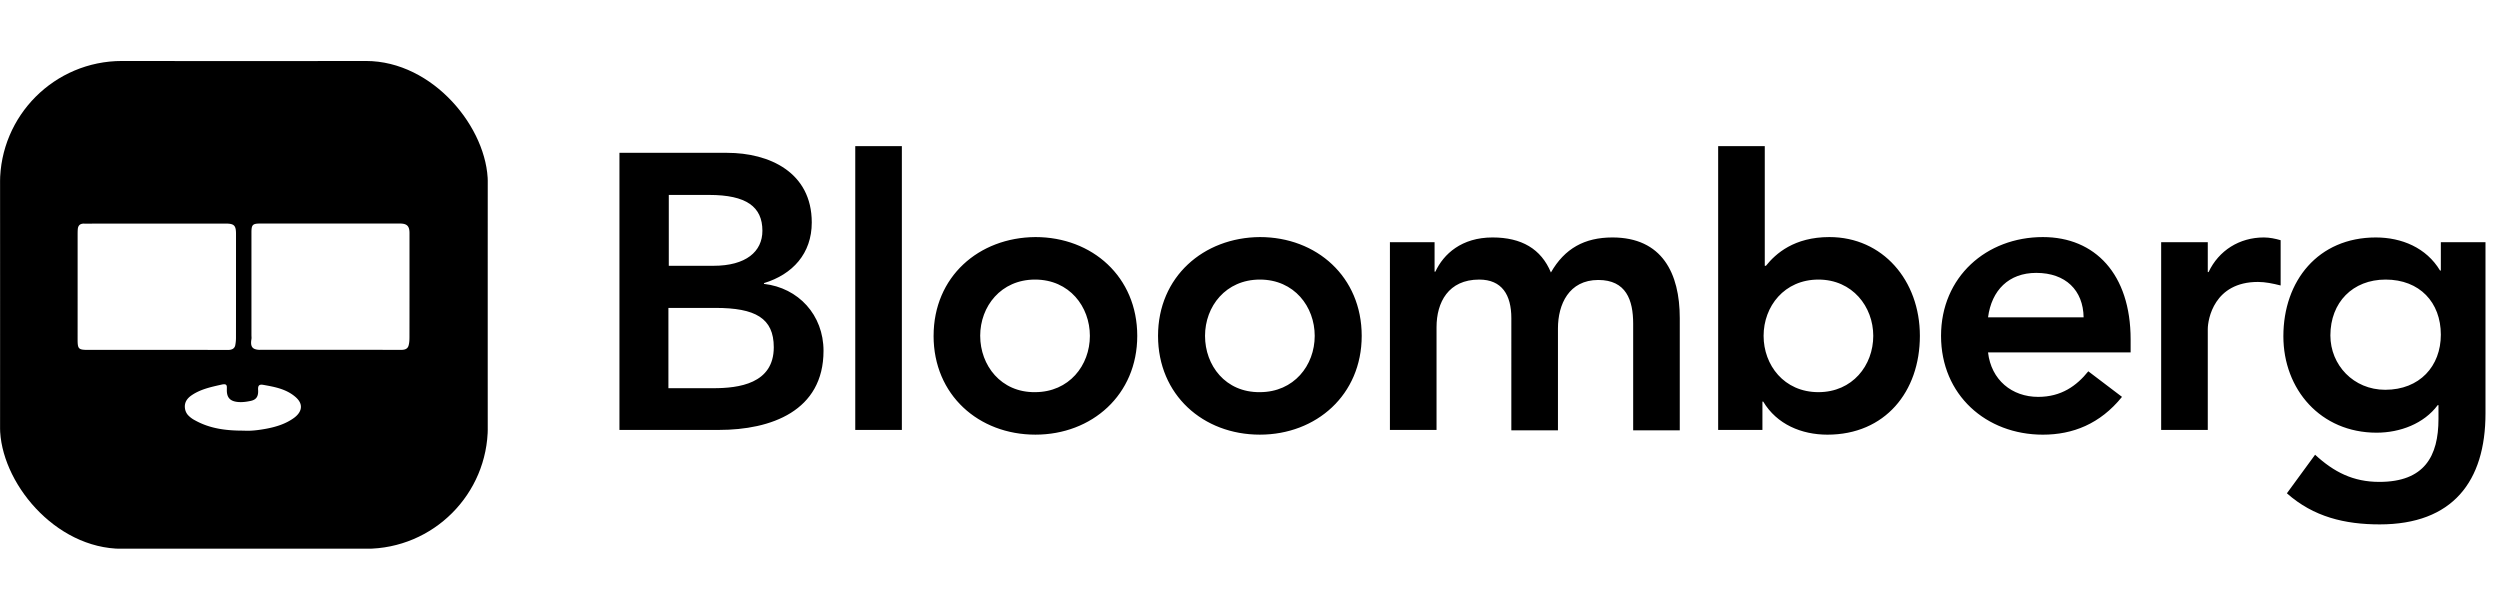 <svg xmlns="http://www.w3.org/2000/svg" width="164" height="40" fill="none"><g fill="#000" clip-path="url(#a)"><path d="M43.848 12.788h2.672c2.441 0 3.494.775 3.494 2.35 0 1.368-1.079 2.298-3.211 2.298h-2.93v-4.648h-.025Zm-3.212 15.415h6.526c3.418 0 6.861-1.24 6.861-5.19 0-2.35-1.645-4.131-3.906-4.39v-.051c1.876-.568 3.135-1.937 3.135-3.976 0-3.305-2.8-4.57-5.55-4.57h-7.066v18.177Zm3.212-8.004h3.083c2.621 0 3.829.67 3.829 2.582 0 2.4-2.313 2.685-3.957 2.685h-2.955v-5.267ZM56.105 9.587h3.057v18.616h-3.057V9.587ZM64.3 22.033c0-1.937 1.363-3.693 3.598-3.693 2.261 0 3.598 1.782 3.598 3.693 0 1.936-1.362 3.692-3.598 3.692-2.235.026-3.597-1.756-3.597-3.692Zm-3.057 0c0 3.873 2.955 6.48 6.681 6.48 3.7 0 6.68-2.607 6.68-6.48s-2.954-6.481-6.68-6.481c-3.726.026-6.68 2.608-6.68 6.48ZM79.05 22.033c0-1.937 1.362-3.693 3.598-3.693 2.26 0 3.597 1.782 3.597 3.693 0 1.936-1.362 3.692-3.597 3.692-2.262.026-3.598-1.756-3.598-3.692Zm-3.083 0c0 3.873 2.955 6.48 6.68 6.48 3.7 0 6.681-2.607 6.681-6.48s-2.955-6.481-6.68-6.481c-3.7.026-6.681 2.608-6.681 6.48ZM91.204 15.887h2.904v1.936h.051c.54-1.161 1.722-2.246 3.752-2.246 1.901 0 3.186.749 3.829 2.298.899-1.575 2.209-2.298 4.034-2.298 3.263 0 4.419 2.35 4.419 5.293v7.36h-3.057v-6.998c0-1.55-.463-2.866-2.287-2.866-1.928 0-2.647 1.6-2.647 3.176v6.687h-3.058V20.87c0-1.523-.616-2.53-2.107-2.53-2.03 0-2.8 1.497-2.8 3.124v6.74h-3.058V15.886h.025ZM122.886 22.032c0 1.937-1.362 3.693-3.597 3.693-2.261 0-3.597-1.782-3.597-3.693 0-1.936 1.361-3.692 3.597-3.692 2.235 0 3.597 1.782 3.597 3.692Zm-10.175 6.171h2.904v-1.859h.051c.899 1.498 2.518 2.17 4.214 2.17 3.777 0 6.064-2.815 6.064-6.482 0-3.64-2.441-6.48-5.936-6.48-2.312 0-3.52 1.084-4.162 1.884h-.077v-7.85h-3.058v18.617ZM130.415 20.82c.232-1.782 1.362-2.919 3.161-2.919 1.927 0 3.083 1.137 3.109 2.918h-6.27Zm9.354 2.297v-.852c0-4.286-2.339-6.713-5.756-6.713-3.7 0-6.681 2.608-6.681 6.48 0 3.874 2.955 6.482 6.681 6.482 1.953 0 3.751-.698 5.19-2.48l-2.21-1.677c-.77.955-1.772 1.678-3.289 1.678-1.721 0-3.083-1.11-3.289-2.918h9.354ZM141.772 15.887h3.058v1.962h.052c.668-1.42 2.03-2.272 3.623-2.272.385 0 .745.078 1.105.18v2.97c-.514-.129-1.003-.232-1.491-.232-2.878 0-3.289 2.453-3.289 3.098v6.61h-3.058V15.887ZM156.496 18.34c2.235 0 3.623 1.497 3.623 3.615 0 2.065-1.388 3.615-3.649 3.615-2.081 0-3.597-1.627-3.597-3.564 0-2.169 1.464-3.666 3.623-3.666Zm3.623-2.453v1.86h-.052c-.899-1.498-2.518-2.17-4.214-2.17-3.777 0-6.064 2.84-6.064 6.481 0 3.486 2.441 6.326 6.116 6.326 1.541 0 3.109-.594 4.008-1.807h.051v.903c0 2.453-.925 4.132-3.88 4.132-1.721 0-2.98-.646-4.214-1.782l-1.85 2.53c1.748 1.55 3.803 2.04 6.09 2.04 4.779 0 6.938-2.814 6.938-7.281V15.887h-2.929Z"/></g><g clip-path="url(#b)"><path fill="#000" fill-rule="evenodd" d="M13.384 35.994H18.1c4.547 0 9.095 0 13.642.005.208.001.258-.033.258-.252-.007-10.494-.007-20.988.001-31.481 0-.24-.067-.265-.277-.265C21.24 4.006 10.758 4.006.276 4c-.218 0-.275.036-.275.268.007 10.484.007 20.967 0 31.45 0 .247.069.282.293.282 4.364-.006 8.727-.006 13.09-.006ZM5.298 14.706c-.121.054-.183.168-.196.336-.009.114-.01.229-.01.343v1.865c0 1.658.001 3.316-.001 4.974 0 .68.041.729.727.729h7.088l2.061.001a.582.582 0 0 0 .306-.068.354.354 0 0 0 .161-.244 2.56 2.56 0 0 0 .046-.523c.002-1.756.002-3.514.002-5.27v-1.507c0-.552-.123-.675-.676-.675H6.437l-.363.003c-.19.002-.382.003-.574 0a.479.479 0 0 0-.202.036Zm16.985 8.243h-5.217a.967.967 0 0 1-.353-.053c-.22-.087-.28-.29-.218-.649a.762.762 0 0 0 .003-.166l-.003-.083v-6.744c.001-.512.075-.59.585-.59H26.227c.226 0 .38.037.481.127.11.098.155.257.155.499v1.702c0 1.701.001 3.403-.002 5.104 0 .194-.006.395-.06.579-.067.228-.267.278-.493.277-.851-.004-1.702-.003-2.553-.003h-1.473ZM16.02 28.25c-1.223.007-2.267-.142-3.228-.676a1.656 1.656 0 0 1-.461-.346.829.829 0 0 1-.2-.462c-.043-.37.15-.634.426-.826.564-.39 1.216-.538 1.874-.687l.094-.021c.182-.041.272-.028.316.024.046.052.043.142.04.254v.06c-.005.245.044.428.153.557.125.15.33.227.624.247.27.018.534-.02.792-.076.361-.077.51-.291.482-.723-.017-.279.067-.376.337-.329.76.135 1.518.273 2.125.804.052.046.099.093.139.14.396.459.182.917-.259 1.233-.528.38-1.144.574-1.777.695-.534.101-1.075.163-1.477.133Z" clip-rule="evenodd"/></g><defs><clipPath id="a"><path fill="#fff" d="M40.636 9.587h122.413V34.4H40.636z"/></clipPath><clipPath id="b"><rect width="32" height="32" x=".001" y="4" fill="#fff" rx="8"/></clipPath></defs></svg>
